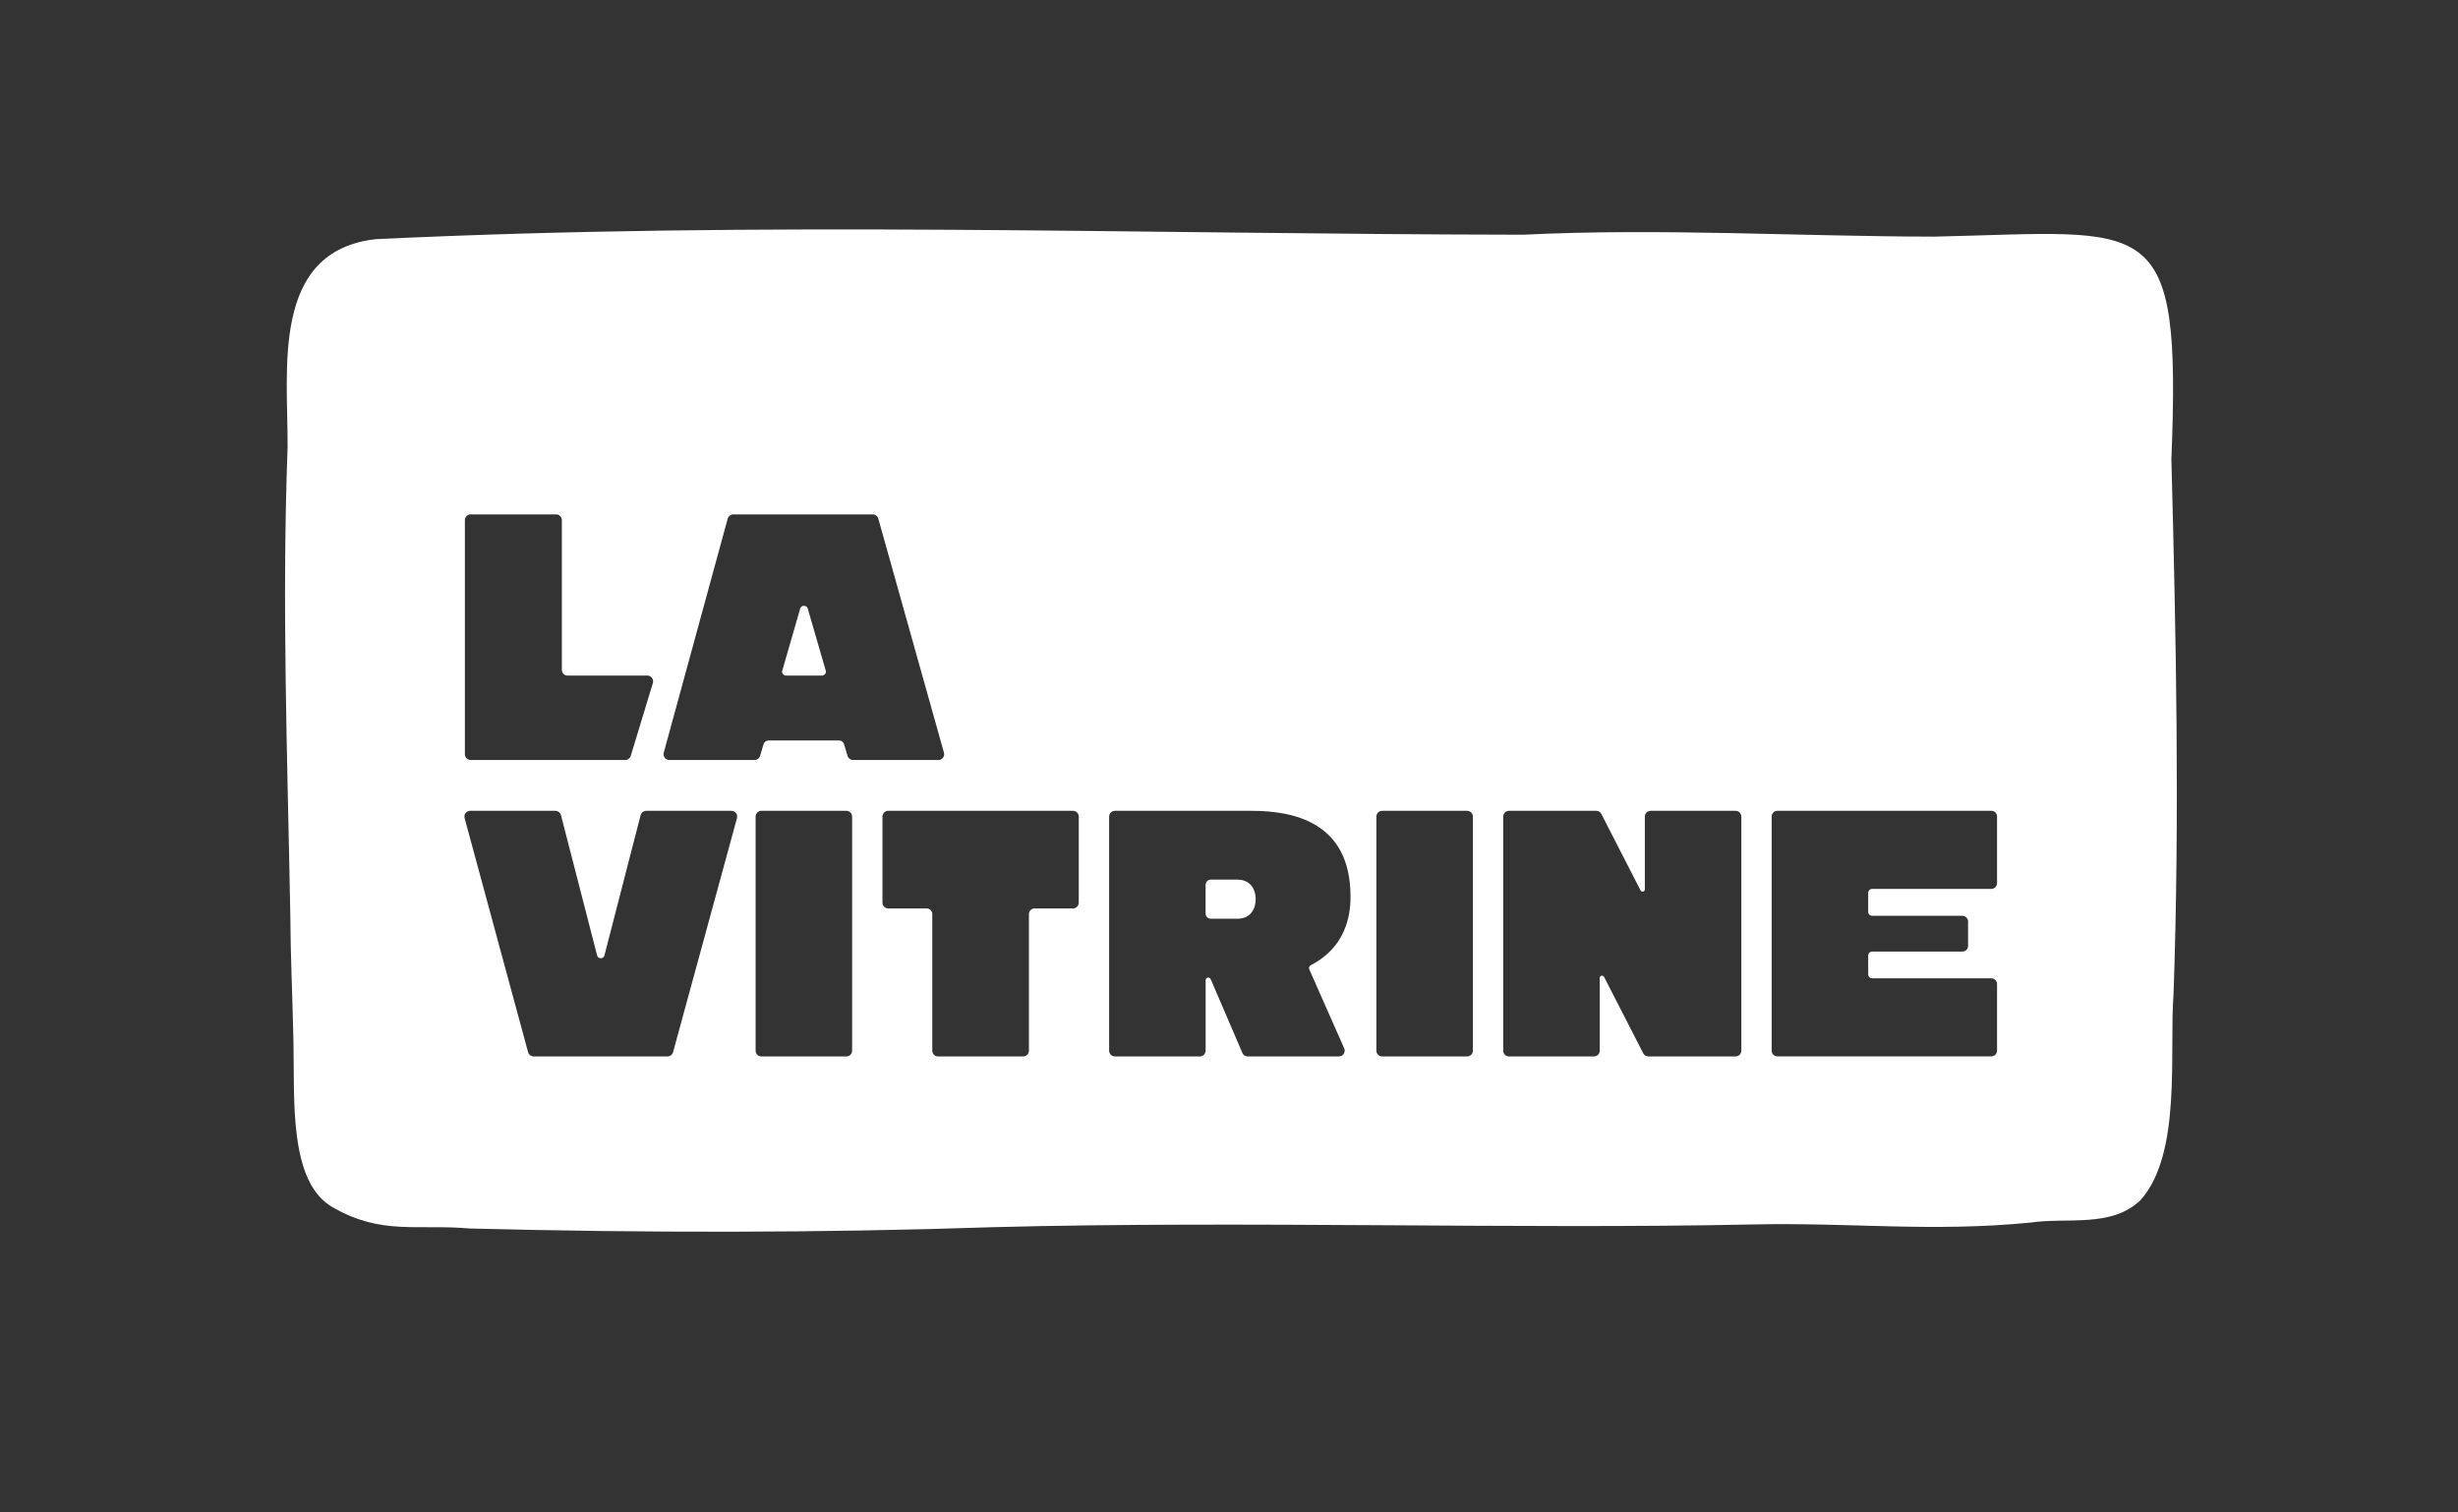 <svg width="117" height="72" viewBox="0 0 117 72" fill="none" xmlns="http://www.w3.org/2000/svg">
<rect x="0" y="0" width="117" height="72" fill="#333333" stroke="none"/>
<g clip-path="url(#clip0_529_20143)">
<path d="M38.442 28.949C38.386 28.804 38.151 28.804 38.095 28.949L37.235 31.928C37.195 32.044 37.294 32.162 37.434 32.162H39.106C39.246 32.162 39.346 32.044 39.306 31.927L38.442 28.948V28.949Z" fill="white"/>
<path d="M103.356 21.899C103.833 9.965 102.477 11.036 92.065 11.265C85.531 11.255 79.031 10.852 72.503 11.174C53.95 11.146 36.404 10.503 17.874 11.386C12.88 11.963 13.709 17.583 13.69 21.29C13.41 28.716 13.684 36.145 13.819 43.572C13.835 45.698 13.904 46.831 13.968 49.566C14.031 52.302 13.719 56.329 15.88 57.496C18.181 58.808 19.857 58.264 22.388 58.483C30.699 58.695 39.013 58.698 47.323 58.418C59.344 58.107 72.383 58.528 83.401 58.29C88.127 58.188 91.93 58.663 96.65 58.201C98.389 57.94 100.503 58.466 101.89 57.13C103.866 54.909 103.247 50.125 103.46 47.316C103.756 38.848 103.582 30.37 103.358 21.9L103.356 21.899ZM22.128 24.761C22.128 24.611 22.25 24.488 22.399 24.488H26.473C26.622 24.488 26.744 24.61 26.744 24.761V31.886C26.744 32.038 26.866 32.161 27.017 32.161H30.814C30.998 32.161 31.131 32.341 31.076 32.519L30.023 35.984C29.988 36.1 29.882 36.179 29.761 36.179H22.4C22.25 36.179 22.128 36.057 22.128 35.905V24.761V24.761ZM35.078 38.953L32.036 50.094C32.002 50.211 31.895 50.291 31.774 50.291H25.399C25.278 50.291 25.172 50.211 25.138 50.094L22.117 38.953C22.065 38.777 22.196 38.599 22.378 38.599H26.437C26.558 38.599 26.664 38.679 26.699 38.795L28.424 45.488C28.476 45.661 28.719 45.661 28.77 45.488L30.496 38.795C30.53 38.679 30.637 38.599 30.757 38.599H34.817C34.999 38.599 35.13 38.776 35.078 38.952V38.953ZM40.56 50.017C40.56 50.168 40.439 50.291 40.289 50.291H36.239C36.089 50.291 35.967 50.168 35.967 50.017V38.873C35.967 38.722 36.089 38.599 36.239 38.599H40.289C40.439 38.599 40.56 38.722 40.56 38.873V50.017ZM40.344 35.985L40.177 35.425C40.146 35.322 40.053 35.251 39.946 35.251H36.578C36.471 35.251 36.377 35.322 36.346 35.425L36.179 35.984C36.144 36.1 36.038 36.18 35.917 36.18H31.858C31.675 36.18 31.544 36.002 31.596 35.826L34.64 24.684C34.675 24.568 34.781 24.488 34.9 24.488H41.545C41.664 24.488 41.77 24.566 41.805 24.682L44.93 35.825C44.984 36.002 44.853 36.18 44.67 36.18H40.604C40.485 36.18 40.379 36.101 40.344 35.985ZM51.349 42.969C51.349 43.121 51.226 43.245 51.075 43.245H49.248C49.098 43.245 48.977 43.367 48.977 43.518V50.016C48.977 50.168 48.855 50.291 48.704 50.291H44.649C44.498 50.291 44.376 50.168 44.376 50.016V43.518C44.376 43.367 44.255 43.245 44.105 43.245H42.278C42.127 43.245 42.005 43.121 42.005 42.969V38.875C42.005 38.723 42.127 38.599 42.278 38.599H51.075C51.226 38.599 51.349 38.723 51.349 38.875V42.969ZM62.327 46.159L63.97 49.875C64.076 50.06 63.945 50.291 63.734 50.291H59.386C59.288 50.291 59.197 50.237 59.148 50.151L57.625 46.602C57.56 46.488 57.387 46.534 57.387 46.666V50.014C57.387 50.167 57.265 50.291 57.113 50.291H53.068C52.917 50.291 52.794 50.167 52.794 50.014V38.875C52.794 38.723 52.917 38.599 53.068 38.599H59.564C61.516 38.599 64.285 39.098 64.285 42.686C64.285 44.864 62.938 45.659 62.385 45.953C62.311 45.993 62.285 46.086 62.327 46.159H62.327ZM70.108 50.016C70.108 50.168 69.986 50.291 69.835 50.291H65.787C65.637 50.291 65.515 50.168 65.515 50.016V38.874C65.515 38.722 65.637 38.599 65.787 38.599H69.835C69.986 38.599 70.108 38.722 70.108 38.874V50.016ZM82.886 50.016C82.886 50.168 82.765 50.291 82.614 50.291H78.459C78.358 50.291 78.264 50.233 78.217 50.142L76.353 46.505C76.3 46.402 76.146 46.441 76.146 46.556V50.016C76.146 50.168 76.025 50.291 75.874 50.291H71.826C71.675 50.291 71.553 50.168 71.553 50.016V38.874C71.553 38.722 71.675 38.599 71.826 38.599H75.981C76.083 38.599 76.177 38.657 76.223 38.748L78.089 42.386C78.141 42.489 78.294 42.451 78.294 42.336V38.874C78.294 38.722 78.416 38.599 78.567 38.599H82.615C82.765 38.599 82.887 38.722 82.887 38.874V50.016H82.886ZM95.059 42.041C95.059 42.193 94.937 42.316 94.787 42.316H89.114C89.01 42.316 88.925 42.401 88.925 42.507V43.405C88.925 43.511 89.01 43.596 89.114 43.596H93.407C93.558 43.596 93.68 43.72 93.68 43.872V45.024C93.68 45.176 93.558 45.3 93.407 45.3H89.114C89.01 45.3 88.925 45.385 88.925 45.491V46.382C88.925 46.487 89.01 46.573 89.114 46.573H94.787C94.937 46.573 95.059 46.696 95.059 46.848V50.014C95.059 50.166 94.937 50.289 94.787 50.289H84.603C84.452 50.289 84.331 50.166 84.331 50.014V38.872C84.331 38.72 84.452 38.597 84.603 38.597H94.787C94.937 38.597 95.059 38.72 95.059 38.872V42.038V42.041Z" fill="white"/>
<path d="M58.907 41.875H57.624C57.493 41.875 57.386 41.99 57.386 42.131V43.479C57.386 43.621 57.492 43.735 57.624 43.735H58.907C59.482 43.735 59.77 43.316 59.77 42.806C59.77 42.295 59.482 41.875 58.907 41.875Z" fill="white"/>
</g>
<defs>
<clipPath id="clip0_529_20143">
<rect width="117" height="75" fill="white" transform="translate(0 -3)"/>
</clipPath>
</defs>
</svg>
